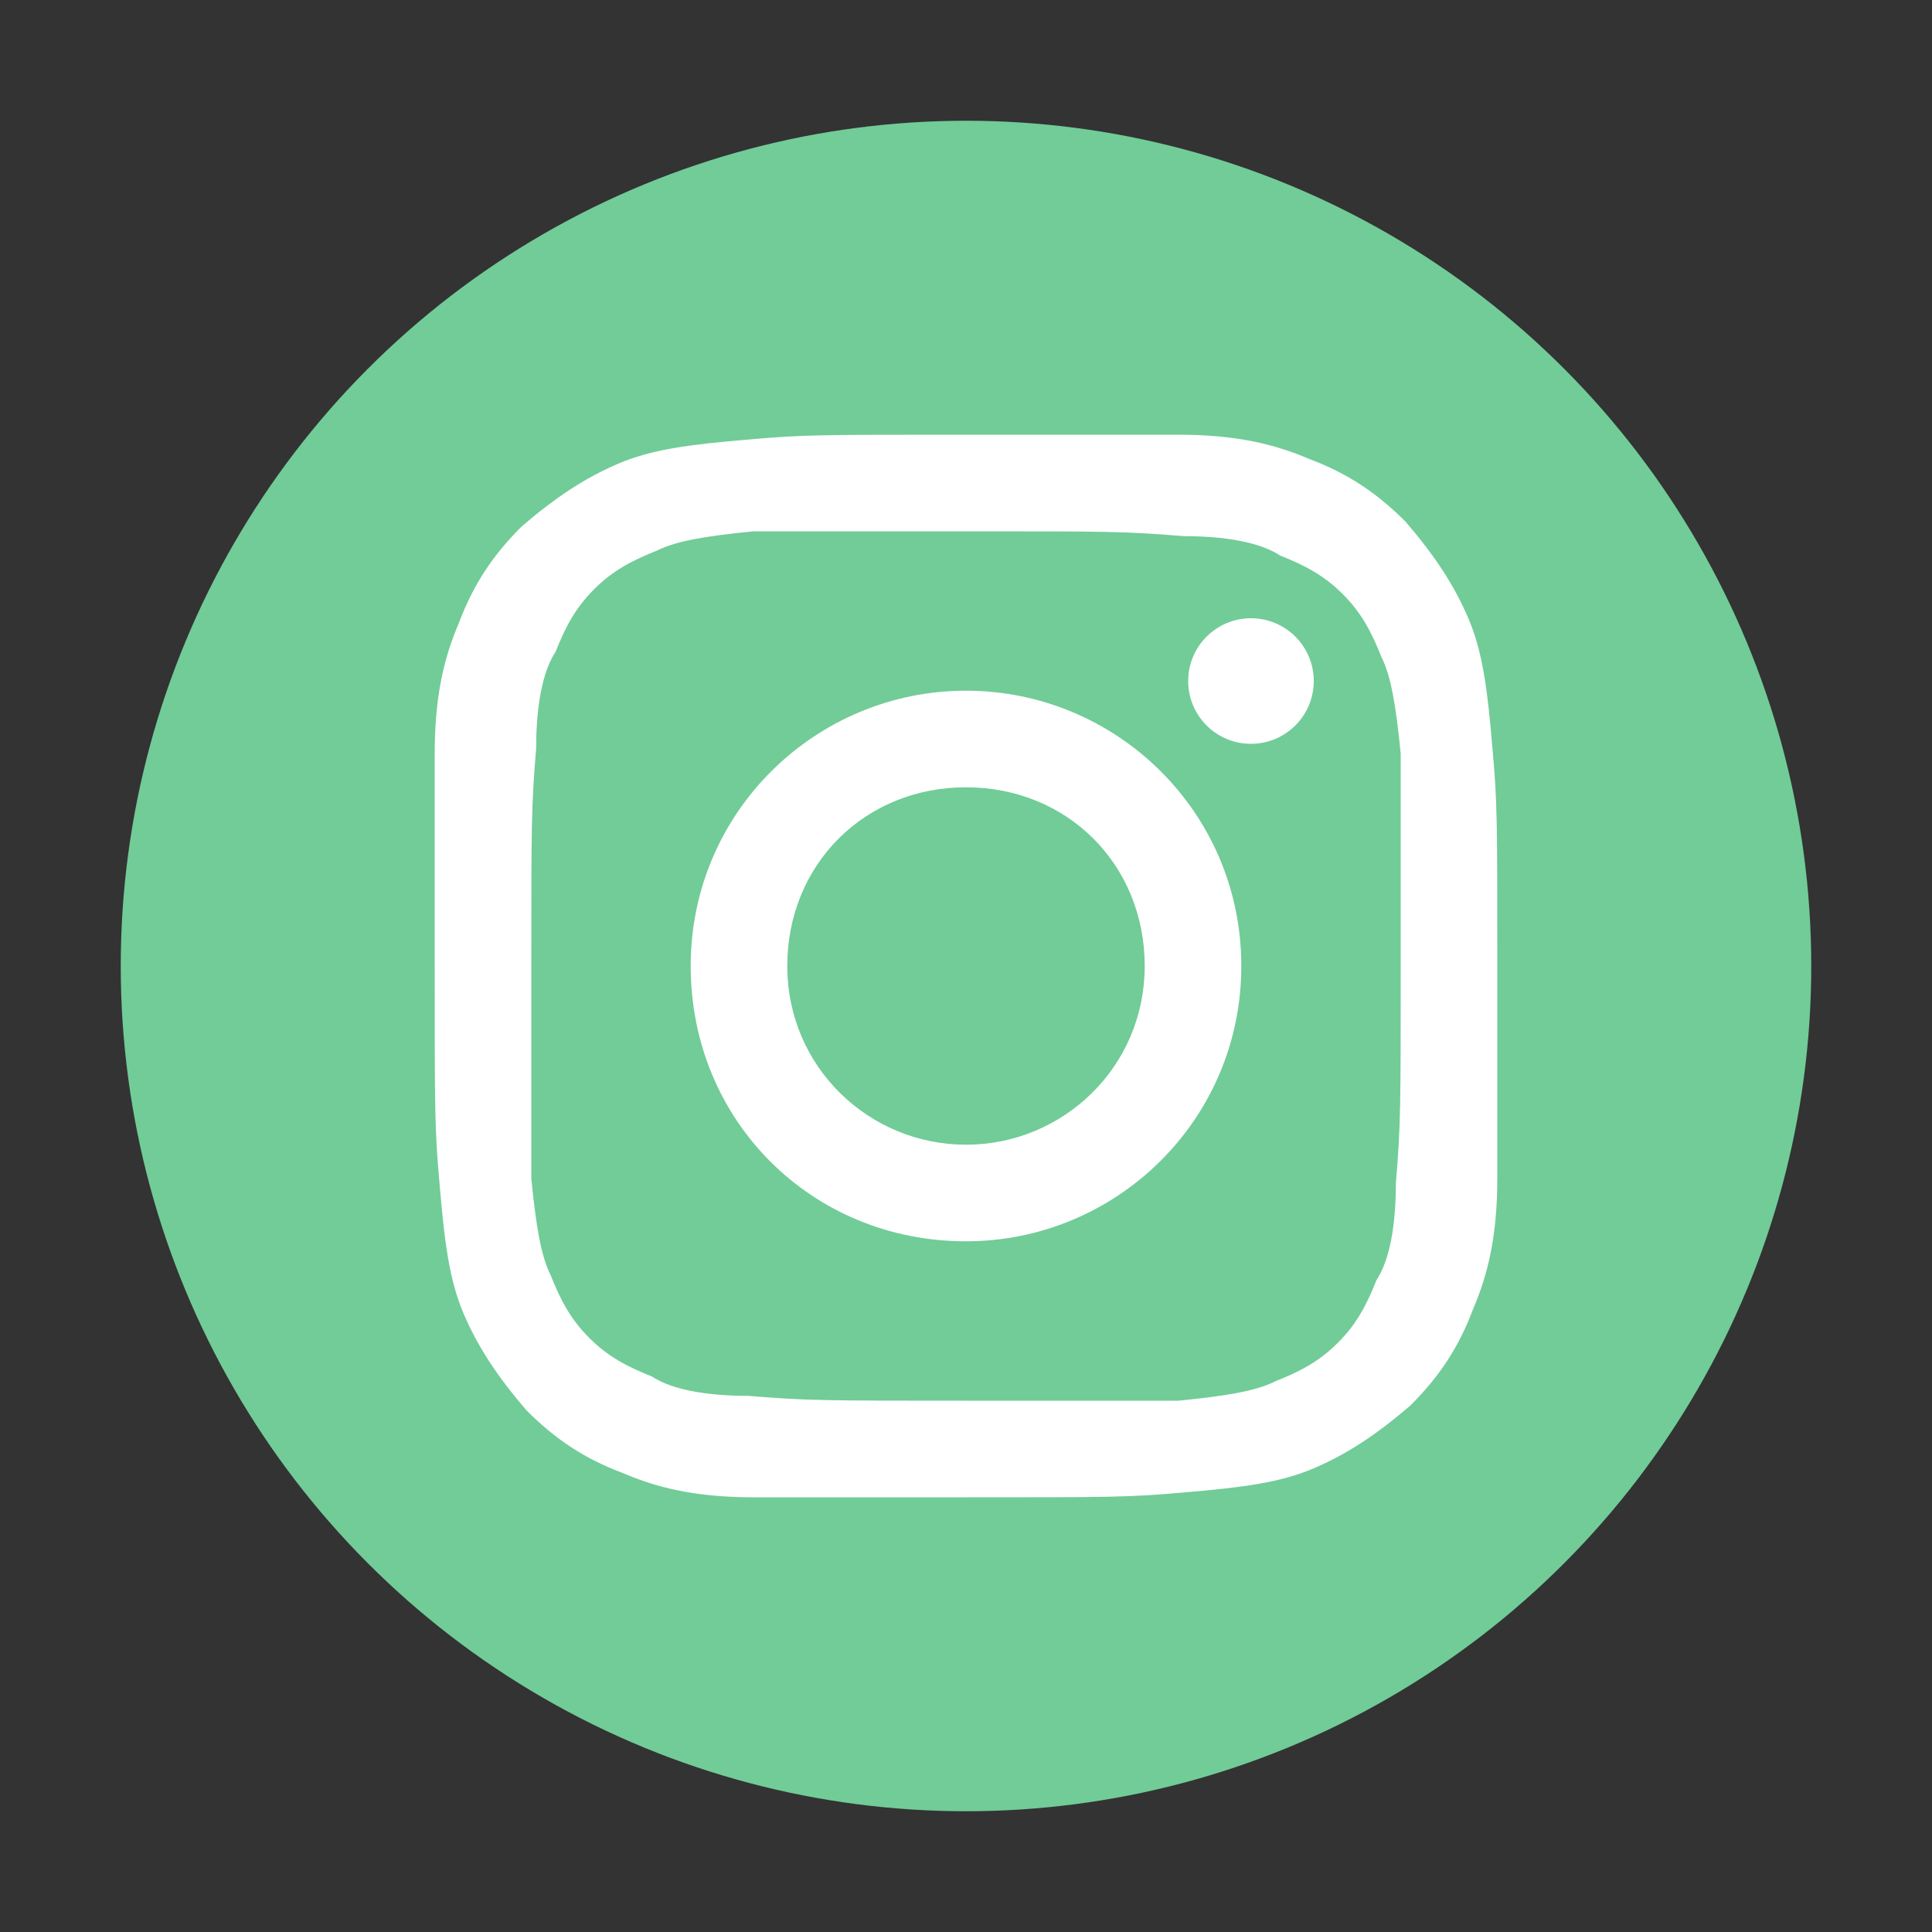 <?xml version="1.0" encoding="utf-8"?>
<!-- Generator: Adobe Illustrator 28.3.0, SVG Export Plug-In . SVG Version: 6.00 Build 0)  -->
<svg version="1.1" id="Layer_1" xmlns="http://www.w3.org/2000/svg" xmlns:xlink="http://www.w3.org/1999/xlink" x="0px" y="0px"
	 viewBox="0 0 40 40" style="enable-background:new 0 0 40 40;" xml:space="preserve">
<rect x="0" y="0" width="40" height="40" fill="#333333" stroke="none"/>
<style type="text/css">
	.st0{fill:#71CC98;}
	.st1{fill:#FFFFFF;}
</style>
<g>
	<circle class="st0" cx="20" cy="20" r="17.5"/>
	<g>
		<g>
			<path class="st1" d="M20,11c2.9,0,3.3,0,4.5,0.1c1.1,0,1.7,0.2,2,0.4c0.5,0.2,0.9,0.4,1.3,0.8c0.4,0.4,0.6,0.8,0.8,1.3
				c0.2,0.4,0.3,1,0.4,2C29,16.7,29,17.1,29,20s0,3.3-0.1,4.5c0,1.1-0.2,1.7-0.4,2c-0.2,0.5-0.4,0.9-0.8,1.3
				c-0.4,0.4-0.8,0.6-1.3,0.8c-0.4,0.2-1,0.3-2,0.4C23.3,29,22.9,29,20,29c-2.9,0-3.3,0-4.5-0.1c-1.1,0-1.7-0.2-2-0.4
				c-0.5-0.2-0.9-0.4-1.3-0.8c-0.4-0.4-0.6-0.8-0.8-1.3c-0.2-0.4-0.3-1-0.4-2C11,23.3,11,22.9,11,20s0-3.3,0.1-4.5
				c0-1.1,0.2-1.7,0.4-2c0.2-0.5,0.4-0.9,0.8-1.3c0.4-0.4,0.8-0.6,1.3-0.8c0.4-0.2,1-0.3,2-0.4C16.7,11,17.1,11,20,11 M20,9
				c-3,0-3.4,0-4.5,0.1c-1.2,0.1-2,0.2-2.7,0.5c-0.7,0.3-1.3,0.7-2,1.3c-0.6,0.6-1,1.2-1.3,2c-0.3,0.7-0.5,1.5-0.5,2.7
				C9,16.6,9,17,9,20c0,3,0,3.4,0.1,4.5c0.1,1.2,0.2,2,0.5,2.7c0.3,0.7,0.7,1.3,1.3,2c0.6,0.6,1.2,1,2,1.3c0.7,0.3,1.5,0.5,2.7,0.5
				C16.6,31,17,31,20,31c3,0,3.4,0,4.5-0.1c1.2-0.1,2-0.2,2.7-0.5c0.7-0.3,1.3-0.7,2-1.3c0.6-0.6,1-1.2,1.3-2
				c0.3-0.7,0.5-1.5,0.5-2.7C31,23.4,31,23,31,20s0-3.4-0.1-4.5c-0.1-1.2-0.2-2-0.5-2.7c-0.3-0.7-0.7-1.3-1.3-2
				c-0.6-0.6-1.2-1-2-1.3c-0.7-0.3-1.5-0.5-2.7-0.5C23.4,9,23,9,20,9L20,9z"/>
			<path class="st1" d="M20,14.3c-3.1,0-5.7,2.5-5.7,5.7s2.5,5.7,5.7,5.7c3.1,0,5.7-2.5,5.7-5.7S23.1,14.3,20,14.3z M20,23.7
				c-2,0-3.7-1.6-3.7-3.7s1.6-3.7,3.7-3.7s3.7,1.6,3.7,3.7S22,23.7,20,23.7z"/>
			<circle class="st1" cx="25.9" cy="14.1" r="1.3"/>
		</g>
	</g>
</g>
</svg>
